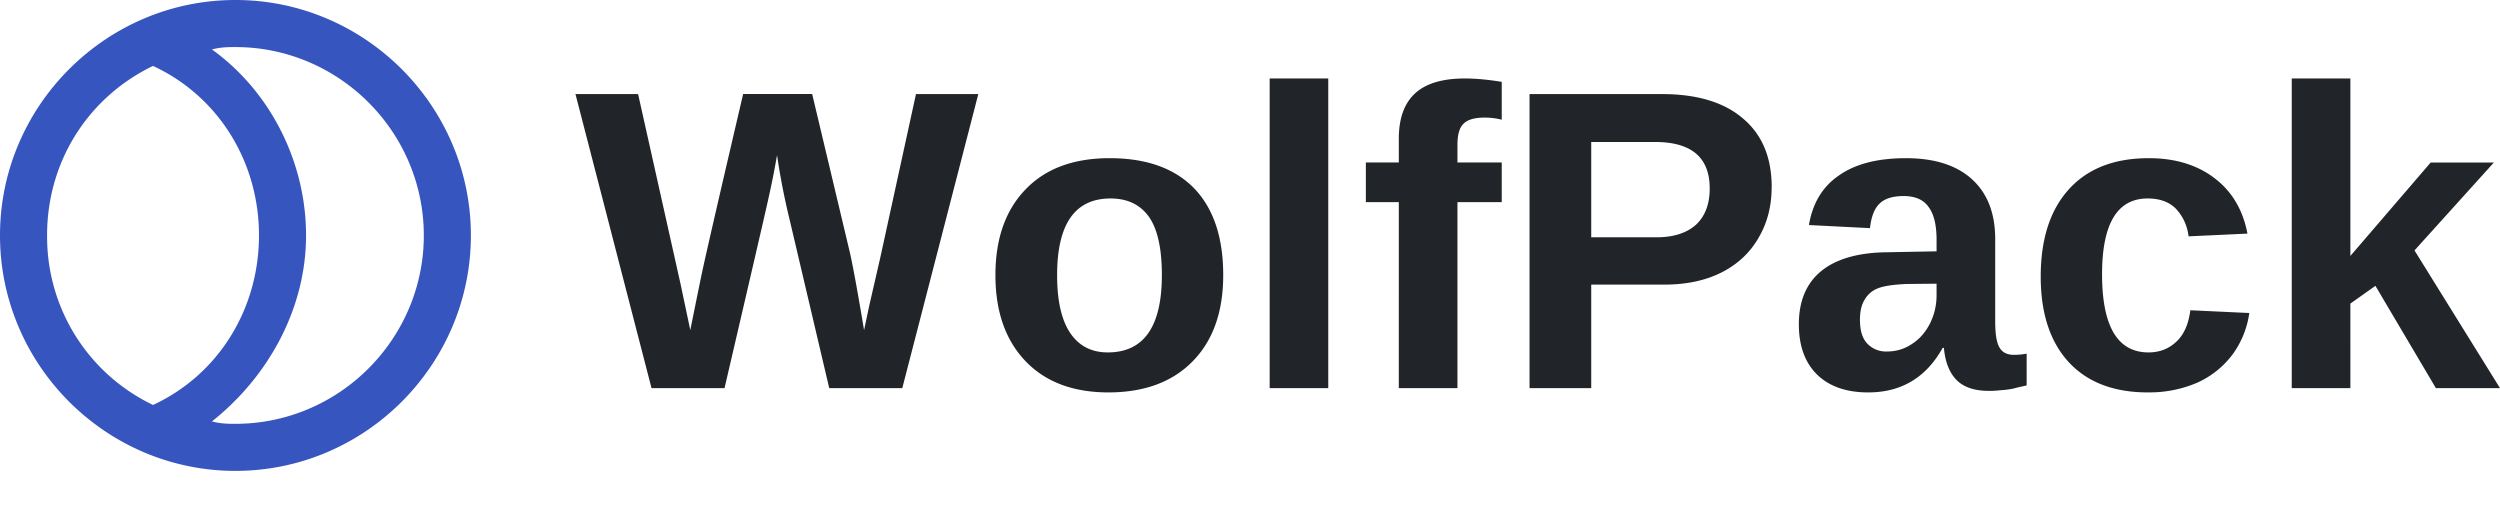 <svg xmlns="http://www.w3.org/2000/svg" width="177" height="36" fill="none" viewBox="0 0 59 12"><path fill="#212529" d="m23.088 2.22-1.794 6.94H19.57l-.944-4.014a16.425 16.425 0 0 1-.288-1.485 19.87 19.87 0 0 1-.195.987c-.048.226-.396 1.73-1.044 4.512h-1.723l-1.795-6.94h1.478l1.002 4.482.23 1.089c.092-.457.18-.894.267-1.312.086-.413.413-1.833.98-4.26h1.629l.88 3.698c.066.274.182.898.345 1.874l.122-.577.26-1.131.843-3.863h1.47zm5.78 4.273c0 .865-.24 1.543-.72 2.033s-1.144.735-1.99.735c-.83 0-1.482-.245-1.953-.735-.475-.495-.713-1.173-.713-2.033 0-.86.238-1.535.713-2.025.471-.49 1.132-.735 1.982-.735.87 0 1.535.238 1.997.714.456.475.684 1.158.684 2.046zm-1.448 0c0-.634-.104-1.095-.31-1.383-.207-.284-.507-.426-.901-.426-.84 0-1.261.603-1.261 1.81 0 .595.1 1.047.302 1.354.207.313.505.469.894.469.85 0 1.276-.608 1.276-1.824zm3.927 2.667h-1.383V1.852h1.383V9.16zm4.094-4.39h-1.045v4.39h-1.384V4.77h-.778v-.936h.778v-.562c0-.48.13-.838.39-1.074.254-.23.643-.346 1.167-.346.26 0 .55.027.872.08v.893a1.659 1.659 0 0 0-.404-.05c-.235 0-.4.048-.497.144-.096.091-.144.257-.144.497v.418h1.045v.937zm6.37-.352c0 .447-.103.845-.31 1.196-.201.35-.492.622-.871.815-.38.192-.831.288-1.355.288h-1.722V9.16h-1.456V2.22h3.12c.831 0 1.47.192 1.917.576.452.38.678.92.678 1.622zm-1.462.029c0-.73-.43-1.096-1.29-1.096h-1.506V5.6h1.542c.398 0 .708-.099.93-.296.216-.202.324-.487.324-.857zm3.74 4.814c-.514 0-.915-.14-1.203-.418-.289-.284-.433-.68-.433-1.19 0-.552.178-.972.533-1.26.36-.289.882-.435 1.564-.44l1.153-.022v-.274c0-.346-.062-.603-.187-.77-.12-.174-.317-.26-.59-.26-.26 0-.45.06-.57.18-.12.115-.195.307-.224.577l-1.441-.073c.086-.518.324-.91.713-1.174.385-.27.91-.404 1.579-.404.672 0 1.191.166 1.556.497.365.332.548.803.548 1.413v1.946c0 .298.034.502.101.612.067.116.18.173.339.173.105 0 .206-.01.302-.028v.75l-.223.05a1.32 1.32 0 0 1-.195.043c-.067.01-.136.017-.209.021a2.01 2.01 0 0 1-.259.015c-.346 0-.603-.087-.771-.26-.168-.173-.267-.425-.296-.756h-.029c-.389.701-.975 1.052-1.758 1.052zm1.614-2.292v-.274l-.713.007c-.322.015-.55.05-.685.108a.611.611 0 0 0-.302.267c-.072.115-.108.272-.108.469 0 .254.057.442.172.562a.606.606 0 0 0 .469.187c.216 0 .413-.06.59-.18.179-.115.32-.279.426-.49.101-.207.151-.425.151-.656zm4.987 2.292c-.807 0-1.431-.24-1.873-.72-.438-.481-.656-1.152-.656-2.012 0-.884.22-1.57.663-2.06.442-.49 1.071-.736 1.888-.736.625 0 1.144.159 1.557.476.408.312.665.747.771 1.304l-1.39.065a1.133 1.133 0 0 0-.296-.649c-.159-.163-.382-.245-.67-.245-.716 0-1.075.596-1.075 1.788 0 1.23.366 1.845 1.096 1.845.26 0 .478-.084.656-.253.178-.163.288-.41.331-.742l1.391.065a2.152 2.152 0 0 1-.396.98 2.135 2.135 0 0 1-.829.663 2.84 2.84 0 0 1-1.167.23zM59 9.16h-1.513L56.06 6.746l-.591.418V9.16h-1.384V1.852h1.384V6.04l1.895-2.205h1.492L56.982 5.91 59 9.16z"/><path fill="#3755BE" d="M5.556 0C2.5 0 0 2.5 0 5.556c0 3.057 2.5 5.557 5.556 5.557 3.057 0 5.557-2.5 5.557-5.557C11.113 2.5 8.613 0 5.556 0zM1.111 5.556c0-1.778 1-3.278 2.5-4 1.557.722 2.501 2.278 2.501 4 0 1.723-.944 3.279-2.5 4.001a4.393 4.393 0 0 1-2.5-4zm4.445 4.446c-.166 0-.333 0-.555-.056C6.334 8.89 7.223 7.28 7.223 5.556c0-1.722-.833-3.389-2.222-4.39.222-.055.389-.055.555-.055 2.445 0 4.446 2 4.446 4.445 0 2.445-2 4.446-4.446 4.446z"/></svg>